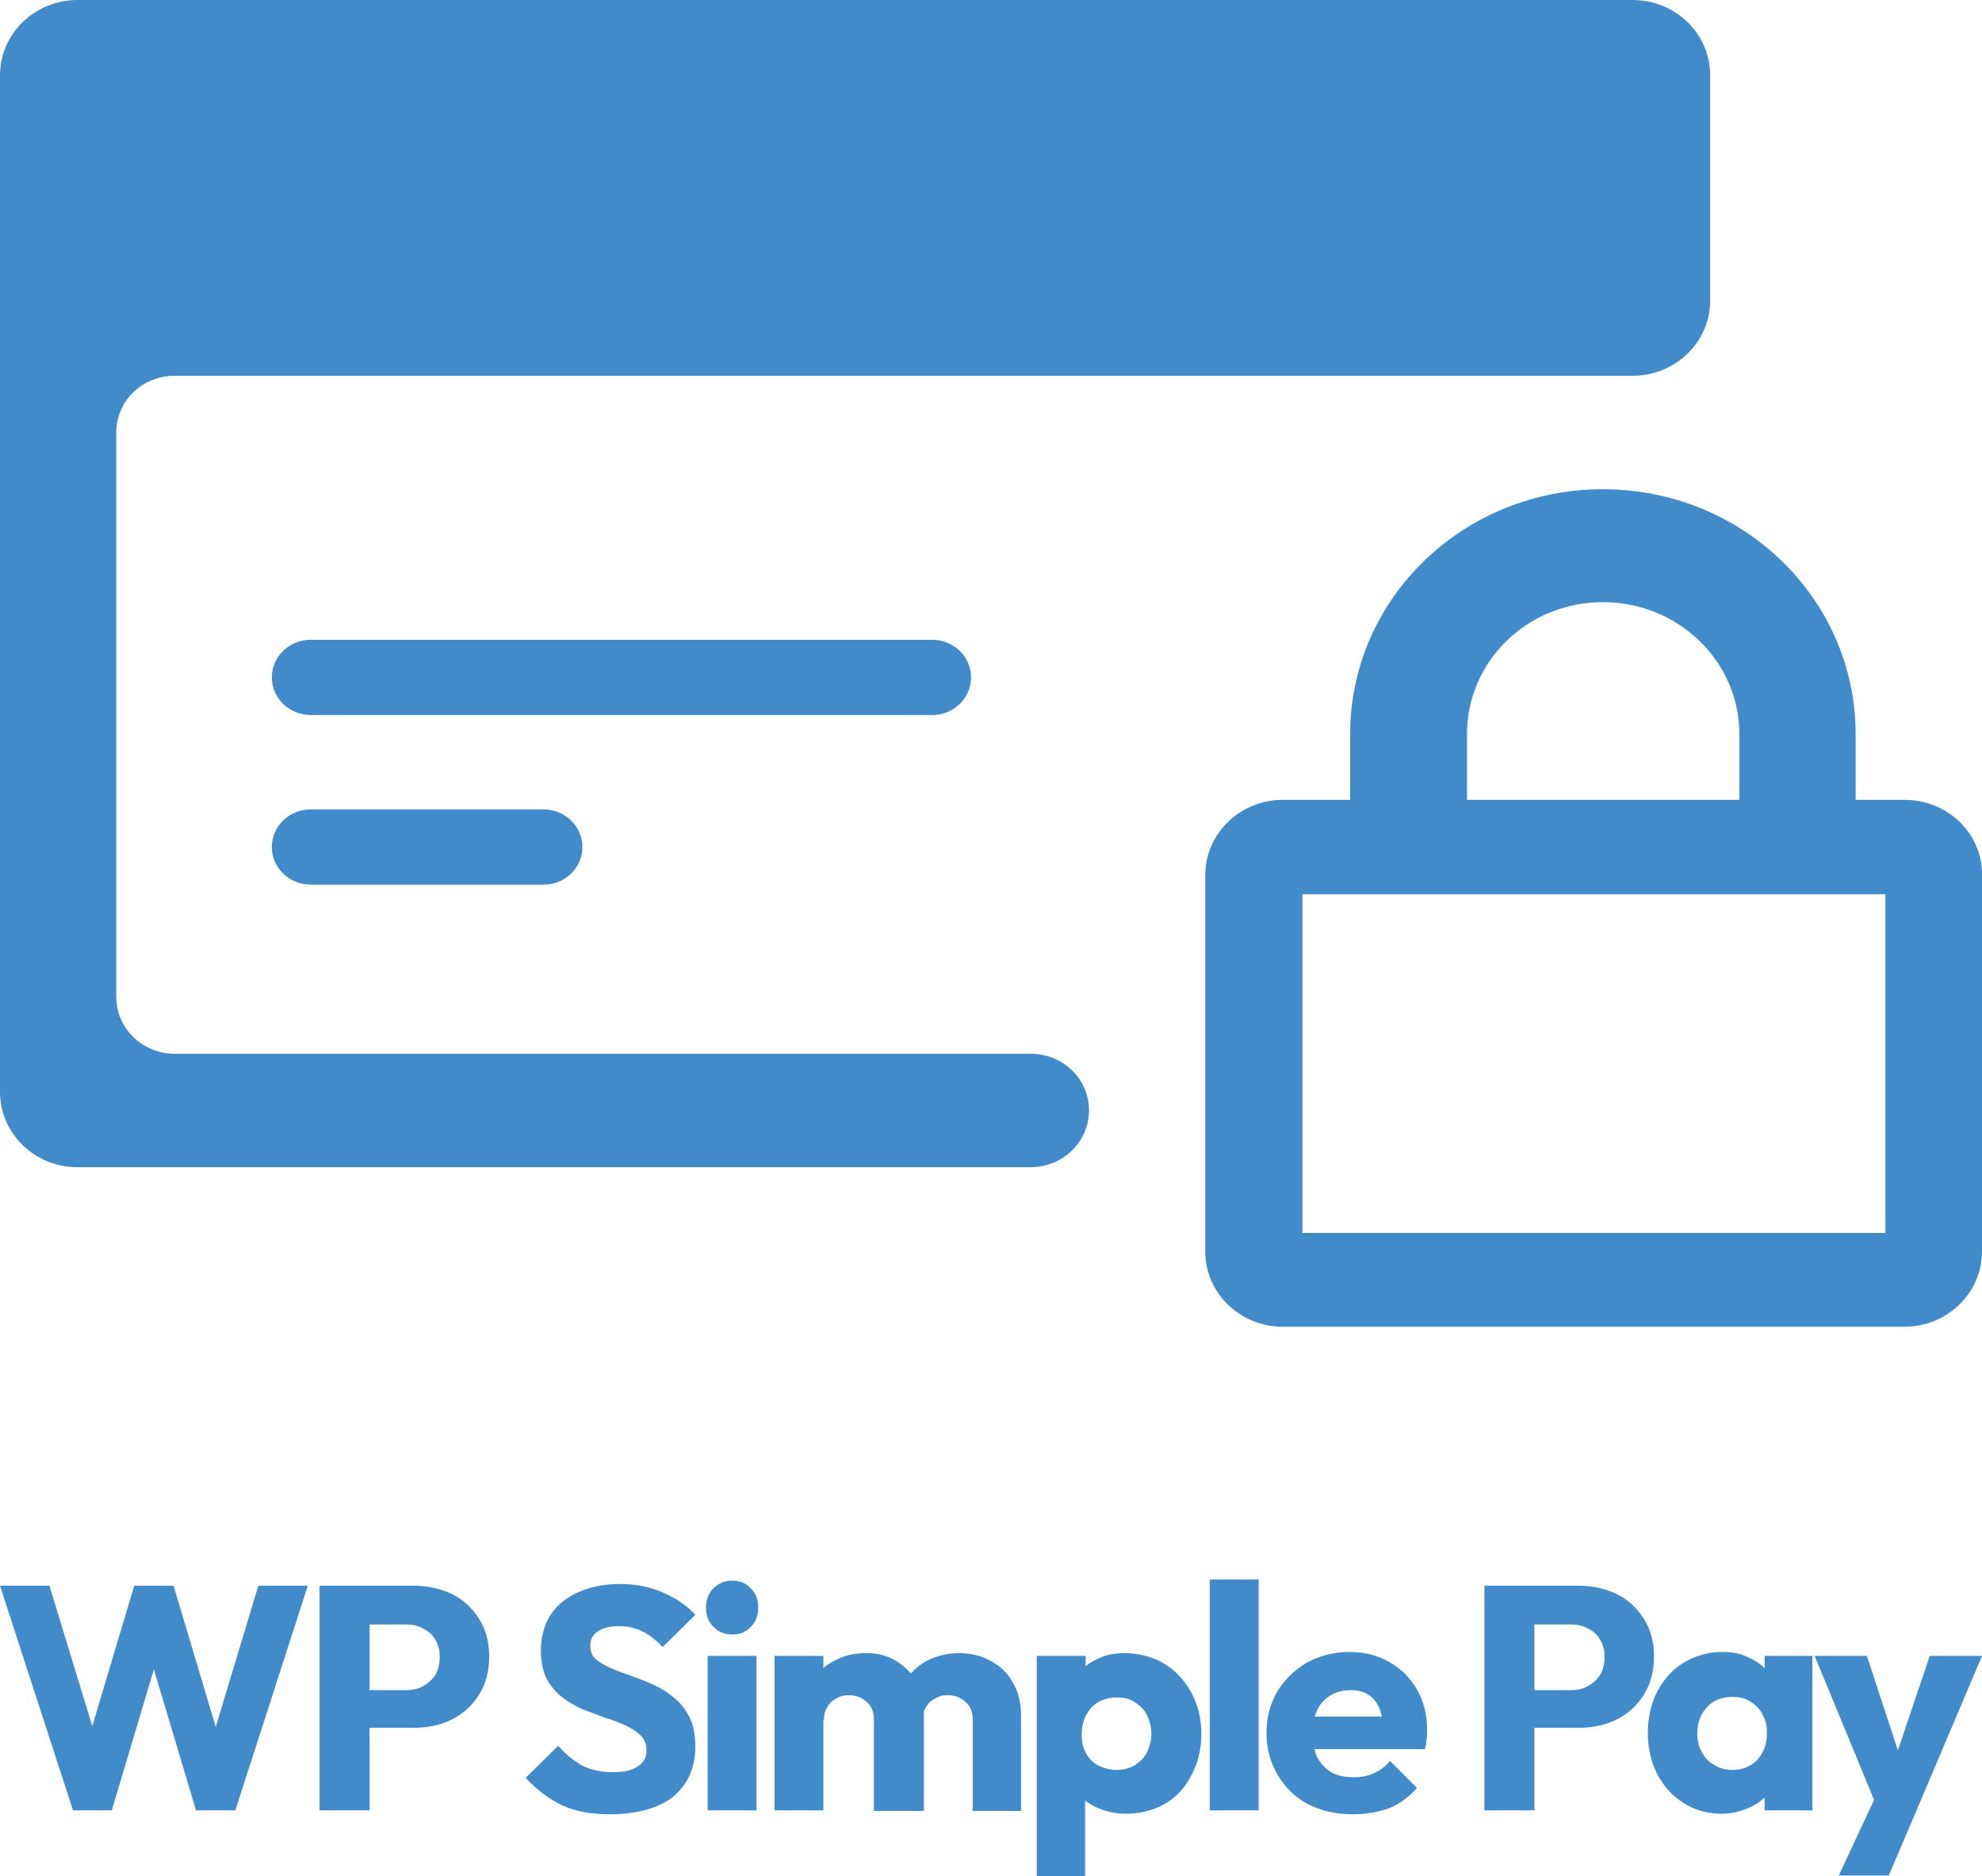 <?xml version="1.0" encoding="UTF-8"?>
<svg id="Layer_1" xmlns="http://www.w3.org/2000/svg" version="1.1" xmlns:xlink="http://www.w3.org/1999/xlink" viewBox="0 0 352.9 334">
  <!-- Generator: Adobe Illustrator 29.2.0, SVG Export Plug-In . SVG Version: 2.1.0 Build 108)  -->
  <defs>
    <style>
      .st0 {
        display: none;
      }

      .st0, .st1 {
        fill-rule: evenodd;
      }

      .st0, .st1, .st2 {
        fill: #428bca;
      }
    </style>
  </defs>
  <path class="st0" d="M35.4,511.1c-6.6,0-12,5.2-12,11.6v157c0,6.4,5.4,11.6,12,11.6h147.1c4.9,0,9-3.9,9-8.8s-4-8.8-9-8.8H50.4c-4.9,0-9-3.9-9-8.8v-87.2c0-4.9,4-8.8,9-8.8h225.2c6.6,0,12-5.2,12-11.6v-34.8c0-6.4-5.4-11.6-12-11.6H35.4v.2ZM317.6,634.6h-7.5v-10.1c0-20.9-17.4-37.8-39-37.8s-39,16.9-39,37.8v10.1h-10.4c-6.6,0-12,5.2-12,11.6v58.1c0,6.4,5.4,11.6,12,11.6h96c6.6,0,12-5.2,12-11.6v-58.1c0-6.4-5.4-11.6-12.1-11.6ZM292.1,624.5v10.1h-42.1v-10.1c0-11.3,9.4-20.4,21-20.4s21.1,9.1,21.1,20.4ZM65.4,615.7c0-3.2,2.7-5.8,6-5.8h96c3.3,0,6,2.6,6,5.8s-2.7,5.8-6,5.8h-95.9c-3.4,0-6.1-2.6-6.1-5.8ZM65.4,641.9c0-3.2,2.7-5.8,6-5.8h36c3.3,0,6,2.6,6,5.8s-2.7,5.8-6,5.8h-35.9c-3.4,0-6.1-2.6-6.1-5.8ZM224.6,701.5v-52.3h90v52.3h-90Z"/>
  <g>
    <path class="st1" d="M13.8,0C6.2,0,0,6,0,13.4v181c0,7.4,6.2,13.4,13.8,13.4h169.7c5.7,0,10.4-4.5,10.4-10.1s-4.6-10.1-10.4-10.1H31.1c-5.7,0-10.4-4.5-10.4-10.1v-100.5c0-5.6,4.6-10.1,10.4-10.1h259.6c7.6,0,13.8-6,13.8-13.4V13.4c0-7.4-6.2-13.4-13.8-13.4H13.8ZM339.1,142.4h-8.7v-11.7c0-24.1-20.1-43.6-45-43.6s-45,19.5-45,43.6v11.7h-12c-7.6,0-13.8,6-13.8,13.4v67c0,7.4,6.2,13.4,13.8,13.4h110.7c7.6,0,13.8-6,13.8-13.4v-67c.1-7.4-6.1-13.4-13.8-13.4ZM309.7,130.7v11.7h-48.5v-11.7c0-13,10.8-23.5,24.2-23.5s24.3,10.5,24.3,23.5ZM48.4,120.6c0-3.7,3.1-6.7,6.9-6.7h110.7c3.8,0,6.9,3,6.9,6.7s-3.1,6.7-6.9,6.7H55.4c-3.9,0-7-3-7-6.7ZM48.4,150.8c0-3.7,3.1-6.7,6.9-6.7h41.5c3.8,0,6.9,3,6.9,6.7s-3.1,6.7-6.9,6.7h-41.4c-3.9,0-7-3-7-6.7ZM231.9,219.5v-60.3h103.8v60.3h-103.8Z"/>
    <path class="st2" d="M13,322.3L0,282.3h8.8l9.4,30.8h-3.5l9.2-30.8h7l9.2,30.8h-3.4l9.3-30.8h8.8l-12.9,40h-7l-9.2-30.8h3.4l-9.2,30.8h-7ZM63.7,307.8v-6.9h8.6c1.1,0,2.1-.2,3-.7s1.6-1.1,2.2-2c.5-.9.8-1.9.8-3.2s-.3-2.2-.8-3.1-1.2-1.5-2.2-2c-.9-.5-1.9-.7-3-.7h-8.6v-6.9h9.9c2.5,0,4.8.5,6.9,1.5,2,1,3.6,2.5,4.8,4.4s1.8,4.1,1.8,6.7-.6,4.9-1.8,6.8-2.8,3.4-4.8,4.4-4.3,1.5-6.9,1.5h-9.9v.2ZM56.9,322.3v-40h8.9v40h-8.9ZM108.6,323c-3.3,0-6.1-.5-8.5-1.6-2.3-1.1-4.5-2.7-6.5-4.9l5.8-5.7c1.3,1.5,2.7,2.6,4.2,3.5,1.6.8,3.4,1.2,5.5,1.2s3.3-.3,4.4-1c1.1-.7,1.6-1.6,1.6-2.8s-.3-2-1-2.7-1.6-1.3-2.7-1.8c-1.1-.5-2.3-1-3.7-1.4-1.3-.5-2.6-1-4-1.5-1.3-.6-2.5-1.3-3.7-2.2-1.1-.9-2-2-2.7-3.3-.7-1.4-1-3.1-1-5.1s.6-4.6,1.8-6.3c1.2-1.8,2.9-3.1,5-4s4.5-1.4,7.3-1.4,5.3.5,7.6,1.5,4.3,2.3,5.8,4l-5.8,5.7c-1.2-1.2-2.4-2.2-3.7-2.8-1.2-.6-2.6-.9-4.1-.9s-2.8.3-3.7.9-1.4,1.4-1.4,2.5.3,1.9,1,2.5,1.6,1.1,2.7,1.6c1.1.5,2.4.9,3.7,1.4,1.4.5,2.7,1,4,1.6s2.5,1.4,3.6,2.3,2,2.1,2.7,3.5,1,3.1,1,5.2c0,3.8-1.4,6.8-4.1,9-2.5,1.9-6.3,3-11.1,3ZM126,322.3v-27.5h8.7v27.5h-8.7ZM130.4,291c-1.4,0-2.5-.5-3.4-1.4s-1.3-2.1-1.3-3.4.4-2.5,1.3-3.4c.9-.9,2-1.4,3.4-1.4s2.5.5,3.3,1.4c.9.9,1.3,2,1.3,3.4s-.4,2.5-1.3,3.4c-.9,1-2,1.4-3.3,1.4ZM137.9,322.3v-27.5h8.7v27.5h-8.7ZM155.6,322.3v-16.1c0-1.4-.4-2.5-1.3-3.2-.8-.8-1.9-1.2-3.1-1.2s-1.6.2-2.3.6c-.7.3-1.2.8-1.6,1.5-.4.6-.6,1.4-.6,2.4l-3.3-1.5c0-2.2.5-4.1,1.4-5.6.9-1.6,2.2-2.8,3.9-3.6,1.6-.9,3.5-1.3,5.5-1.3s3.6.4,5.2,1.3c1.5.9,2.8,2.1,3.7,3.6s1.4,3.4,1.4,5.6v17.6h-8.9ZM173.2,322.3v-16.1c0-1.4-.4-2.5-1.3-3.2-.8-.8-1.9-1.2-3.1-1.2s-1.6.2-2.3.6c-.7.3-1.2.8-1.6,1.5-.4.6-.6,1.4-.6,2.4l-5-.7c.1-2.3.6-4.3,1.6-6,1.1-1.7,2.4-3,4.1-3.9,1.7-.9,3.7-1.4,5.8-1.4s4,.5,5.6,1.4c1.7.9,3,2.1,3.9,3.8,1,1.6,1.5,3.6,1.5,5.9v17h-8.6ZM200.4,322.9c-1.9,0-3.5-.4-5.1-1.1s-2.8-1.7-3.8-2.9c-1-1.3-1.5-2.7-1.7-4.4v-11.6c.2-1.6.7-3.1,1.7-4.4s2.2-2.4,3.8-3.1c1.5-.8,3.2-1.1,5.1-1.1s4.9.6,6.9,1.9c2,1.2,3.6,2.9,4.8,5.1,1.2,2.2,1.8,4.6,1.8,7.4s-.6,5.2-1.8,7.4c-1.1,2.2-2.7,3.9-4.8,5.1-2,1.1-4.3,1.7-6.9,1.7ZM198.8,315.1c1.2,0,2.3-.3,3.2-.8.9-.6,1.7-1.3,2.2-2.3s.8-2.1.8-3.3-.3-2.4-.8-3.4-1.3-1.7-2.2-2.3c-.9-.6-2-.8-3.2-.8s-2.3.3-3.2.8c-.9.5-1.6,1.3-2.2,2.3-.5,1-.8,2.1-.8,3.4s.2,2.4.7,3.3c.5,1,1.3,1.8,2.2,2.3,1.1.5,2.2.8,3.3.8ZM184.6,333.9v-39.1h8.7v7.1l-1.4,6.7,1.3,6.7v18.7h-8.6ZM215.4,322.3v-41.1h8.7v41.1h-8.7ZM240.9,323c-3,0-5.6-.6-8-1.8-2.3-1.2-4.1-3-5.4-5.2s-2-4.7-2-7.4.6-5.2,1.9-7.4,3.1-3.9,5.3-5.2c2.2-1.2,4.7-1.9,7.5-1.9s5.1.6,7.2,1.8,3.7,2.8,4.9,4.9c1.2,2.1,1.8,4.5,1.8,7.1s0,1-.1,1.6c0,.5-.1,1.2-.3,1.9h-23.7c0,.1,0-5.8,0-5.8h20c0-.1-3.7,2.4-3.7,2.4,0-1.6-.3-2.9-.7-3.9-.5-1.1-1.1-1.9-2-2.4-.9-.6-1.9-.8-3.2-.8s-2.5.3-3.6,1c-1,.6-1.8,1.5-2.3,2.6s-.8,2.5-.8,4.1.3,3,.8,4.2c.6,1.1,1.4,2,2.5,2.7,1.1.6,2.4.9,3.9.9s2.6-.2,3.7-.7,2.1-1.2,2.9-2.2l4.8,4.8c-1.4,1.6-3,2.8-4.9,3.6-2,.7-4.2,1.1-6.5,1.1ZM271.1,307.8v-6.9h8.6c1.1,0,2.1-.2,3-.7s1.6-1.1,2.2-2c.5-.9.8-1.9.8-3.2s-.3-2.2-.8-3.1-1.2-1.5-2.2-2c-.9-.5-1.9-.7-3-.7h-8.6v-6.9h9.9c2.5,0,4.8.5,6.9,1.5,2,1,3.6,2.5,4.8,4.4,1.2,1.9,1.8,4.1,1.8,6.7s-.6,4.9-1.8,6.8c-1.2,1.9-2.8,3.4-4.8,4.4s-4.3,1.5-6.9,1.5h-9.9v.2ZM264.3,322.3v-40h8.9v40h-8.9ZM306.6,322.9c-2.5,0-4.8-.6-6.8-1.9-2-1.2-3.5-2.9-4.7-5.1-1.1-2.2-1.7-4.6-1.7-7.4s.6-5.2,1.7-7.4c1.2-2.2,2.7-3.9,4.7-5.1s4.3-1.9,6.8-1.9,3.5.4,5,1.1,2.7,1.7,3.7,3c.9,1.2,1.5,2.7,1.6,4.3v11.9c-.1,1.6-.6,3.1-1.6,4.4-.9,1.2-2.1,2.2-3.6,2.9-1.5.7-3.2,1.2-5.1,1.2ZM308.4,315.1c1.9,0,3.3-.6,4.5-1.8,1.1-1.2,1.7-2.8,1.7-4.7s-.3-2.4-.8-3.4-1.2-1.7-2.2-2.3c-.9-.6-2-.8-3.2-.8s-2.3.3-3.2.8c-.9.5-1.6,1.3-2.2,2.3-.5,1-.8,2.1-.8,3.4s.3,2.4.8,3.3c.5,1,1.3,1.8,2.2,2.3,1,.6,2,.9,3.2.9ZM314.2,322.3v-7.4l1.3-6.7-1.3-6.7v-6.7h8.5v27.5h-8.5ZM334.5,322.4l-11.4-27.6h9.3l7.2,21.9h-3.4l7.4-21.9h9.3l-11.7,27.6h-6.7ZM327.4,333.9l8.3-17.8,5.5,6.3-4.9,11.5h-8.9Z"/>
  </g>
</svg>